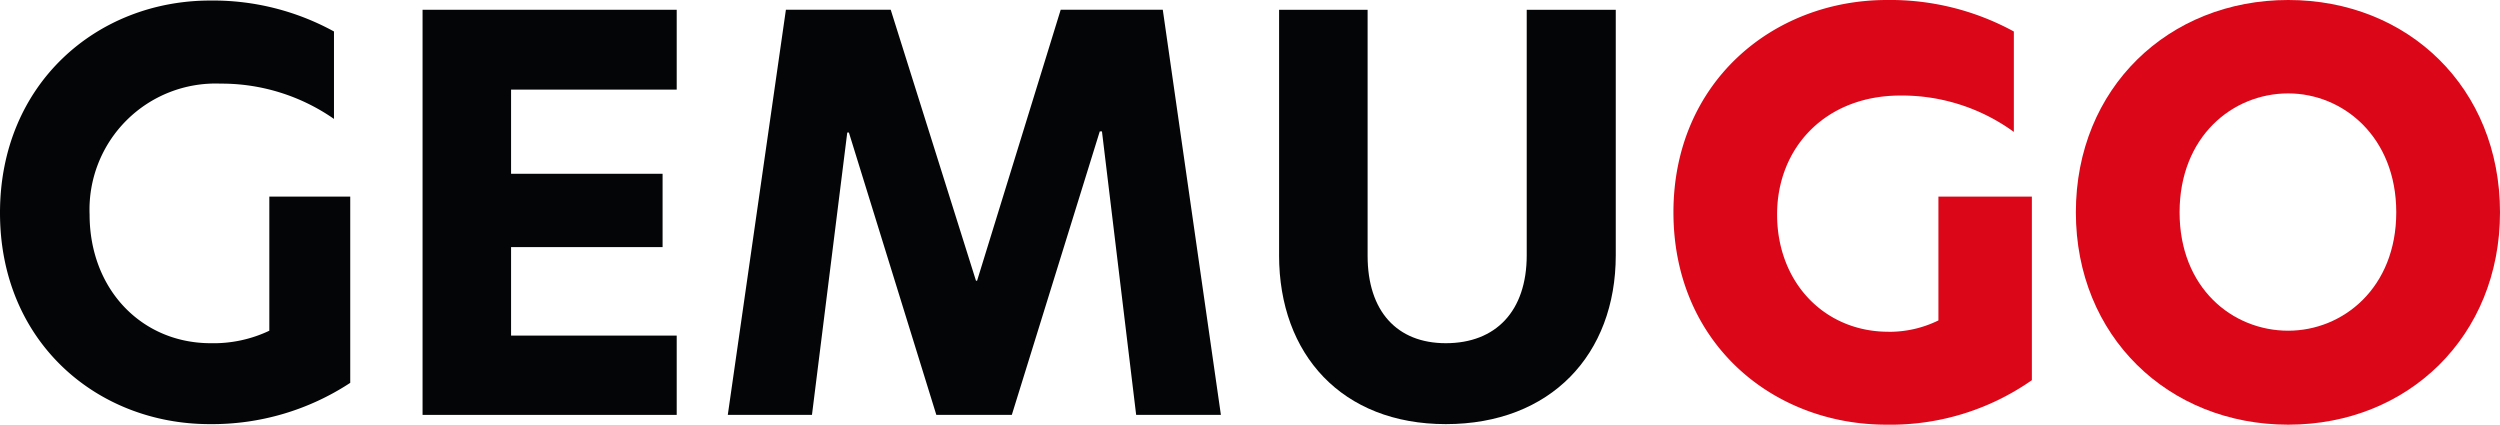 <svg xmlns="http://www.w3.org/2000/svg" xmlns:xlink="http://www.w3.org/1999/xlink" width="227.417" height="38.63" viewBox="0 0 227.417 38.63">
  <defs>
    <clipPath id="clip-path">
      <rect id="Rectangle_425" data-name="Rectangle 425" width="227.417" height="38.63" fill="none"/>
    </clipPath>
  </defs>
  <g id="Groupe_7353" data-name="Groupe 7353" transform="translate(0 0)">
    <g id="Groupe_6236" data-name="Groupe 6236" transform="translate(0 0)" clip-path="url(#clip-path)">
      <path id="Tracé_459" data-name="Tracé 459" d="M19.168,31.213A11.807,11.807,0,0,0,24.5,30.077v-12.2h7.36V34.819a22.877,22.877,0,0,1-12.794,3.755C8.843,38.574,0,31.115,0,19.357S8.843.042,19.118.042A22.865,22.865,0,0,1,30.381,2.857v7.954A17.886,17.886,0,0,0,20.057,7.6,11.467,11.467,0,0,0,8.15,19.506c0,6.817,4.743,11.707,11.018,11.707" transform="translate(0 0.007)" fill="#040506"/>
      <path id="Tracé_460" data-name="Tracé 460" d="M33.34.771H56.459V8.033H41.391V15.69H55.174v6.67H41.391V30.41H56.459v7.213H33.34Z" transform="translate(5.099 0.118)" fill="#040506"/>
      <path id="Tracé_461" data-name="Tracé 461" d="M65.08,37.623H57.423L62.709.77h9.535L80,25.421h.1L87.706.77h9.287l5.286,36.853H94.571L91.46,11.836h-.2l-8,25.787H76.393L68.439,11.935h-.148Z" transform="translate(8.782 0.118)" fill="#040506"/>
      <path id="Tracé_462" data-name="Tracé 462" d="M100.92,23.1V.771h8.052V23.15c0,5.038,2.668,7.952,7.114,7.952,4.545,0,7.36-2.913,7.36-8V.771h8.1V23.1c0,9.04-5.928,15.363-15.462,15.363-9.436,0-15.166-6.323-15.166-15.363" transform="translate(15.435 0.118)" fill="#040506"/>
      <path id="Tracé_463" data-name="Tracé 463" d="M151.594,30.183a10.12,10.12,0,0,0,4.545-1.036V17.882h8.5v16.7A22.419,22.419,0,0,1,151.4,38.63c-10.374,0-19.365-7.46-19.365-19.315C132.032,7.508,141.072,0,151.446,0A23.479,23.479,0,0,1,163,2.865V12a17.284,17.284,0,0,0-10.323-3.309c-6.817,0-11.214,4.743-11.214,10.818,0,6.175,4.3,10.67,10.126,10.67" transform="translate(20.193 0)" fill="#db0617"/>
      <path id="Tracé_464" data-name="Tracé 464" d="M183.1,0c10.916,0,19.266,8,19.266,19.315,0,11.263-8.35,19.315-19.266,19.315s-19.315-8.052-19.315-19.315C163.786,8,172.232,0,183.1,0m9.83,19.315c0-6.867-4.841-10.819-9.83-10.819-5.088,0-9.881,3.952-9.881,10.819s4.793,10.768,9.881,10.768c4.989,0,9.83-3.9,9.83-10.768" transform="translate(25.05 0)" fill="#db0617"/>
    </g>
  </g>
</svg>
